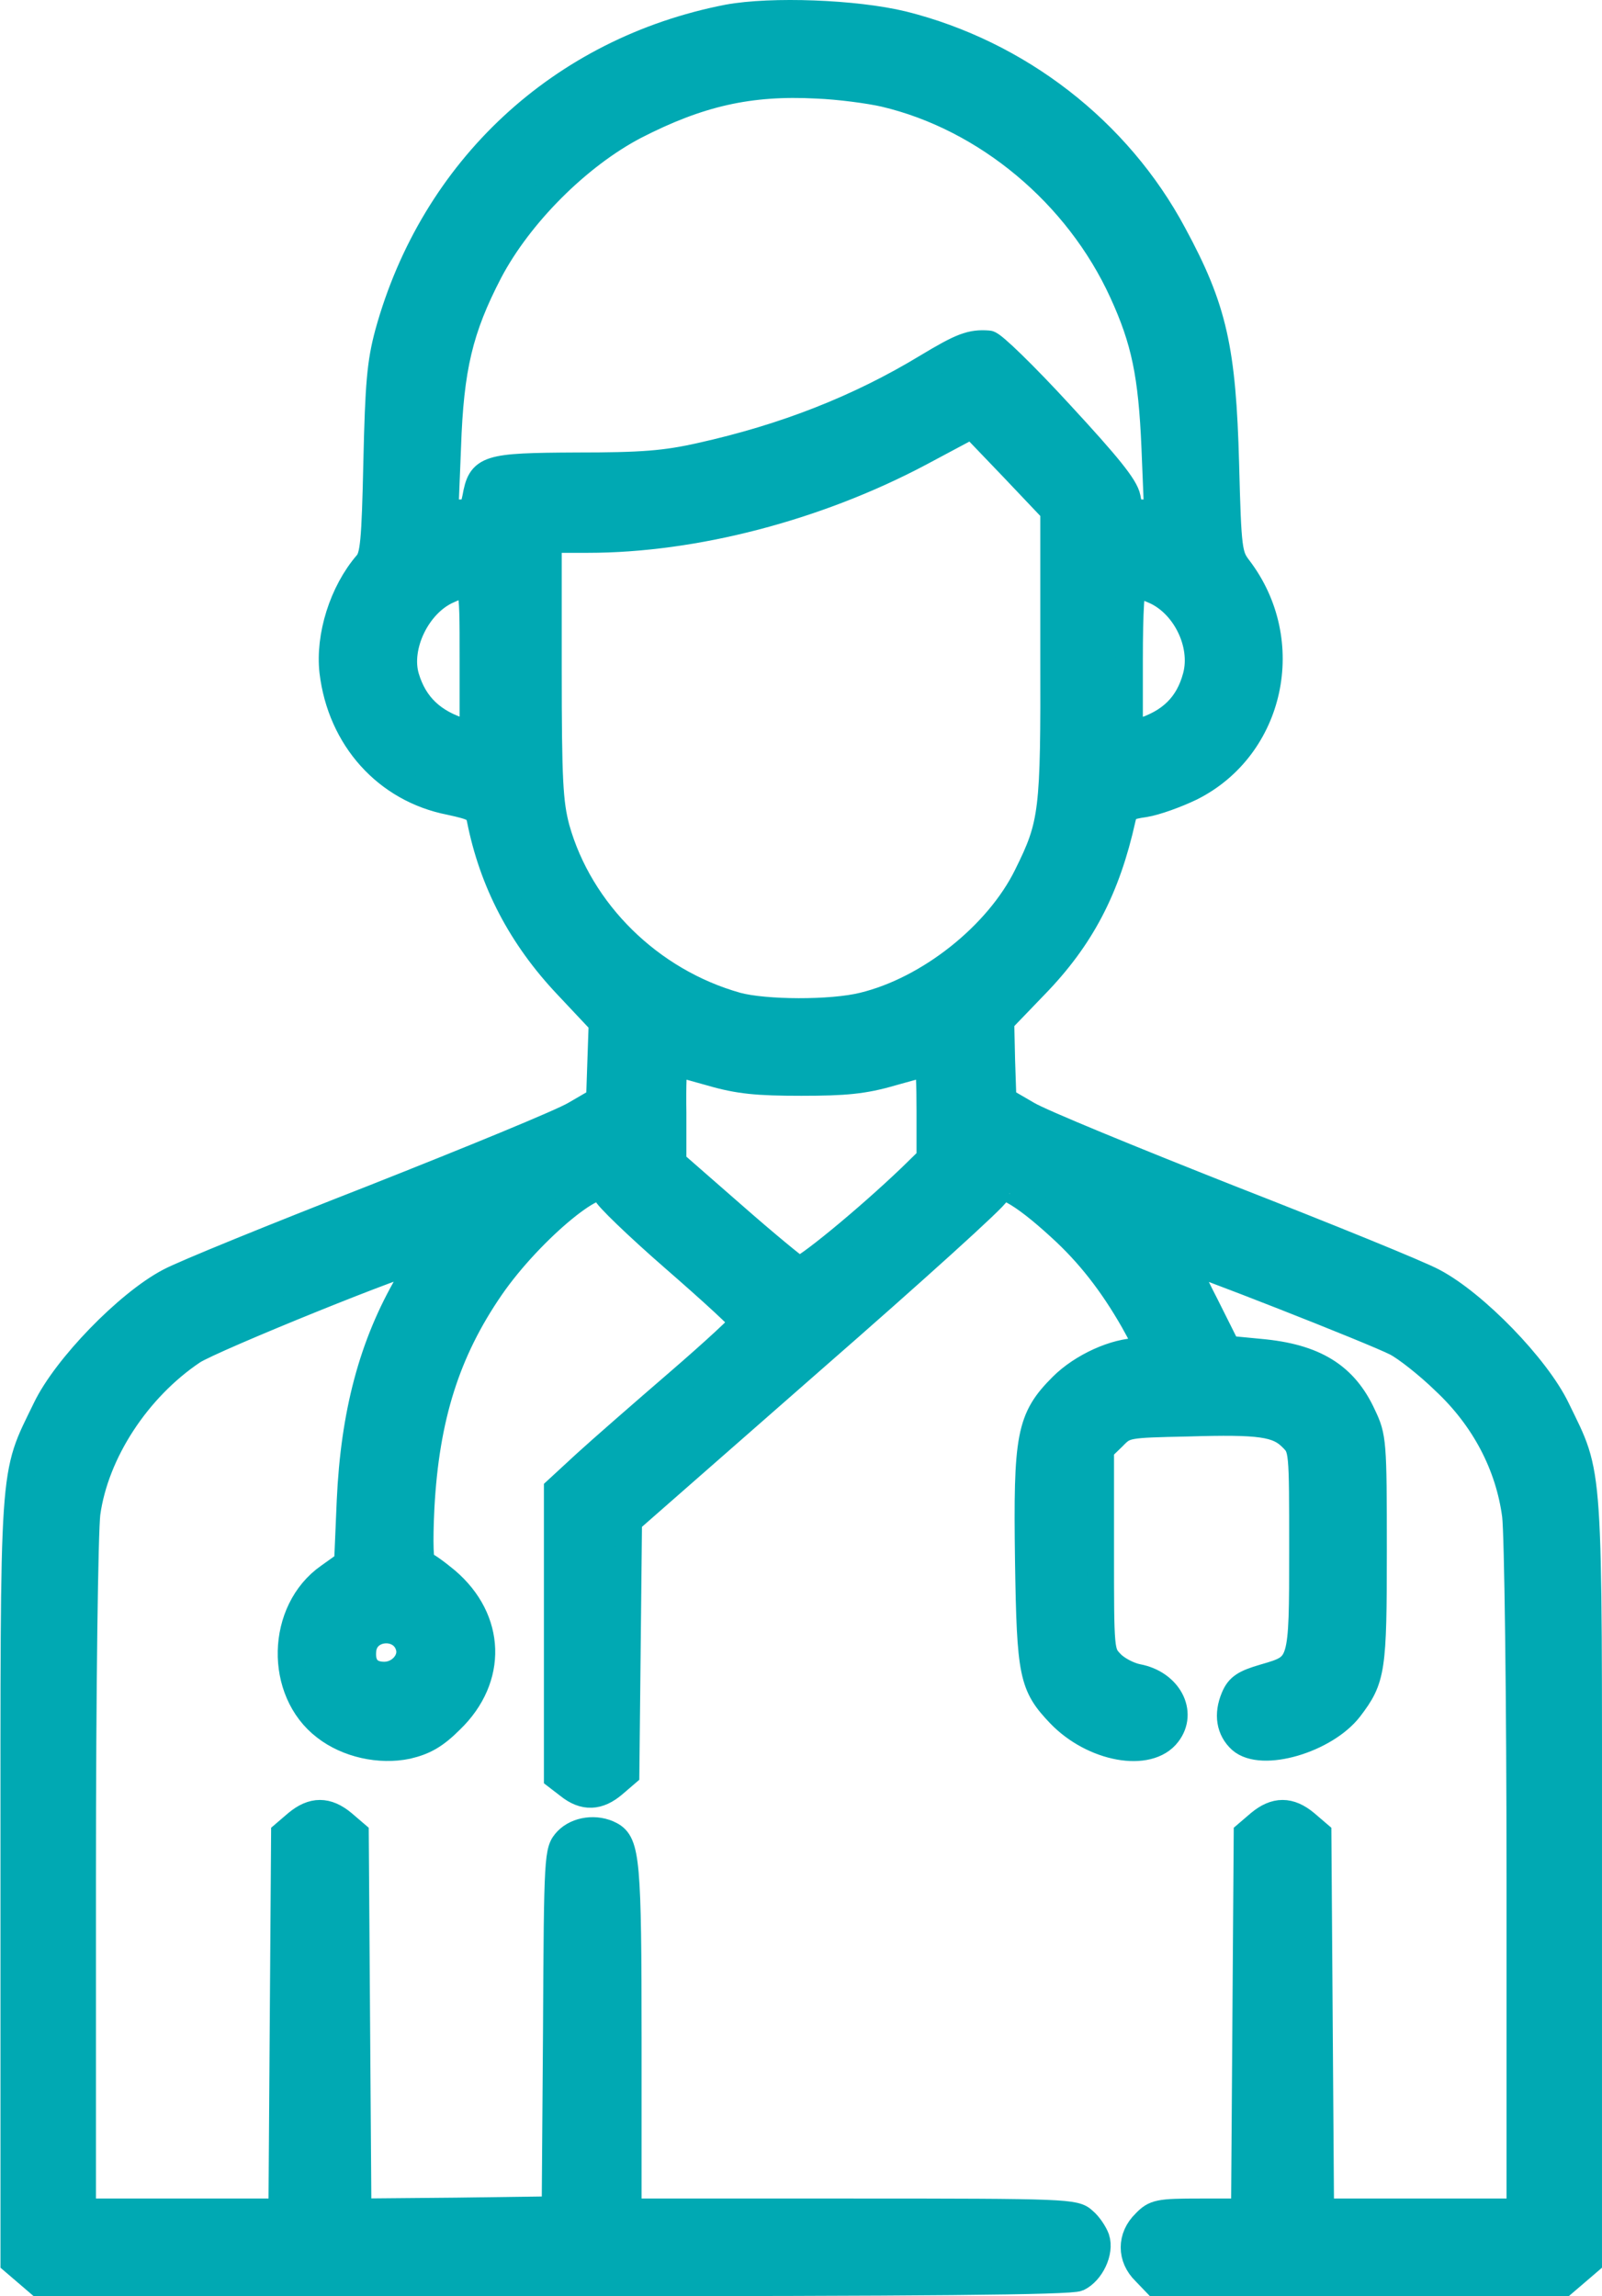 <svg width="120" height="172" viewBox="0 0 120 172" fill="none" xmlns="http://www.w3.org/2000/svg">
<path d="M54.535 1.333C42.041 3.759 32.471 12.664 29.082 24.959C28.483 27.185 28.351 28.78 28.218 34.595C28.085 40.576 27.985 41.673 27.487 42.238C25.659 44.364 24.629 47.654 24.928 50.312C25.526 55.297 28.949 59.118 33.7 60.048C35.528 60.447 35.794 60.58 35.96 61.344C36.89 66.063 39.05 70.183 42.473 73.805L45.098 76.597L44.998 79.487L44.899 82.412L43.071 83.475C42.074 84.073 35.262 86.864 27.952 89.755C20.642 92.613 13.763 95.404 12.666 96.002C9.576 97.63 4.924 102.415 3.429 105.539C0.903 110.756 1.036 108.995 1.036 140.861V169.405L1.967 170.203L2.897 171H41.41C69.322 171 80.154 170.9 80.753 170.634C81.716 170.169 82.447 168.674 82.115 167.677C81.982 167.312 81.583 166.68 81.185 166.348C80.52 165.717 79.955 165.683 63.773 165.683H47.059V152.757C47.059 139.466 46.926 138.07 45.729 137.439C44.666 136.874 43.237 137.073 42.473 137.871C41.775 138.635 41.742 138.801 41.675 152.093L41.576 165.517L34.199 165.617L26.822 165.683L26.722 151.528L26.623 137.372L25.692 136.575C24.496 135.578 23.433 135.578 22.236 136.575L21.306 137.372L21.206 151.528L21.107 165.683H13.663H6.187V140.662C6.187 126.207 6.353 114.71 6.519 113.348C7.15 108.795 10.274 104.01 14.428 101.219C15.89 100.256 31.075 94.108 31.374 94.374C31.441 94.474 31.109 95.238 30.61 96.069C27.885 100.721 26.523 105.871 26.224 112.417L26.024 117.103L24.629 118.099C20.974 120.658 20.841 126.673 24.363 129.364C26.024 130.66 28.45 131.192 30.511 130.76C31.773 130.461 32.571 130.029 33.767 128.832C36.99 125.709 36.857 121.323 33.435 118.399C32.637 117.734 31.84 117.169 31.674 117.169C31.474 117.169 31.408 115.607 31.541 112.916C31.906 106.137 33.468 101.219 36.758 96.434C39.781 92.048 45.397 87.462 45.397 89.356C45.397 89.589 47.69 91.815 50.514 94.274C53.339 96.733 55.665 98.86 55.665 99.059C55.665 99.225 53.472 101.252 50.813 103.545C48.155 105.838 45.032 108.563 43.868 109.626L41.742 111.587V122.32V133.086L42.606 133.75C43.769 134.681 44.832 134.614 45.962 133.651L46.892 132.853L46.992 123.383L47.092 113.913L60.849 101.851C68.425 95.238 74.638 89.622 74.638 89.356C74.638 88.26 76.499 89.257 79.424 91.948C81.583 93.909 83.311 96.135 84.906 98.926C86.103 101.086 86.136 101.219 85.338 101.219C83.544 101.219 81.052 102.349 79.556 103.844C77.131 106.27 76.898 107.566 77.031 116.936C77.164 125.443 77.33 126.241 79.39 128.4C81.882 130.992 86.036 131.757 87.465 129.863C88.694 128.268 87.531 126.074 85.205 125.642C84.541 125.51 83.644 125.044 83.212 124.579C82.447 123.782 82.447 123.682 82.447 116.139V108.53L83.378 107.632C84.275 106.702 84.375 106.702 88.96 106.602C94.443 106.436 95.706 106.635 96.769 107.699C97.567 108.496 97.567 108.53 97.567 116.073C97.567 124.845 97.567 124.812 94.709 125.642C93.213 126.074 92.781 126.373 92.449 127.171C91.918 128.434 92.117 129.563 92.948 130.328C94.51 131.723 99.261 130.328 101.089 127.968C102.783 125.742 102.883 125.111 102.883 116.106C102.883 107.998 102.85 107.632 102.086 106.037C100.723 103.047 98.464 101.651 94.376 101.286L91.951 101.053L90.289 97.73C89.359 95.936 88.661 94.374 88.728 94.341C88.861 94.208 102.95 99.724 104.611 100.588C105.309 100.953 106.937 102.216 108.2 103.446C111.19 106.237 113.018 109.759 113.516 113.514C113.683 114.876 113.849 127.138 113.849 140.828V165.683H106.372H98.929L98.829 151.528L98.73 137.372L97.799 136.575C96.603 135.578 95.54 135.578 94.343 136.575L93.413 137.372L93.313 151.528L93.213 165.683H89.891C86.8 165.683 86.501 165.75 85.77 166.514C84.674 167.577 84.674 169.106 85.77 170.169L86.568 171H101.853H117.138L118.069 170.203L118.999 169.405V140.861C118.999 108.995 119.132 110.756 116.607 105.539C115.111 102.415 110.459 97.63 107.369 96.002C106.273 95.404 99.394 92.613 92.084 89.755C84.773 86.864 77.961 84.073 76.965 83.475L75.137 82.412L75.037 79.421L74.971 76.464L77.529 73.805C80.985 70.25 82.912 66.561 84.076 61.311C84.242 60.547 84.507 60.381 85.737 60.215C86.568 60.082 88.129 59.517 89.226 58.985C95.24 55.961 96.968 48.053 92.781 42.57C92.05 41.606 91.984 41.241 91.818 34.761C91.585 26.155 90.921 23.131 87.897 17.549C83.743 9.773 76.267 3.991 67.627 1.831C64.072 0.967 57.791 0.735 54.535 1.333ZM66.265 7.015C73.874 8.809 80.719 14.525 84.076 21.868C85.737 25.49 86.269 28.049 86.501 33.498L86.701 38.416H85.671C84.773 38.416 84.607 38.283 84.441 37.287C84.275 36.456 83.012 34.894 79.39 30.973C76.765 28.115 74.34 25.756 74.04 25.756C72.745 25.657 72.047 25.922 69.455 27.484C64.304 30.608 58.755 32.767 52.475 34.163C49.816 34.761 48.089 34.894 43.204 34.894C36.425 34.927 36.026 35.06 35.628 37.287C35.428 38.283 35.262 38.416 34.365 38.416H33.335L33.534 33.498C33.734 27.55 34.431 24.626 36.658 20.34C38.917 16.053 43.304 11.667 47.557 9.441C52.342 6.982 56.13 6.118 61.181 6.384C62.842 6.45 65.102 6.749 66.265 7.015ZM78.925 49.05C78.958 60.879 78.859 61.71 76.931 65.598C74.738 70.05 69.588 74.138 64.67 75.334C62.277 75.932 57.293 75.899 55.2 75.334C48.687 73.506 43.437 68.323 41.675 62.042C41.177 60.148 41.077 58.52 41.077 50.146V40.41H44.035C52.01 40.41 61.181 38.018 68.89 33.931L72.811 31.837L75.868 35.027L78.925 38.25V49.05ZM35.428 49.415V55.064L34.697 54.831C32.404 54.134 31.042 52.838 30.411 50.744C29.713 48.418 31.275 45.195 33.601 44.198C35.462 43.367 35.428 43.268 35.428 49.415ZM86.368 44.198C88.728 45.162 90.256 48.219 89.592 50.678C89.027 52.805 87.698 54.134 85.371 54.831L84.607 55.064V49.415C84.607 45.727 84.74 43.733 84.939 43.733C85.139 43.733 85.77 43.932 86.368 44.198ZM53.272 80.351C55.333 80.95 56.728 81.082 60.018 81.082C63.307 81.082 64.703 80.95 66.763 80.351C68.159 79.953 69.388 79.62 69.488 79.62C69.588 79.62 69.654 81.249 69.654 83.209V86.798L68.259 88.16C64.936 91.35 60.184 95.238 59.818 95.105C59.586 95.005 57.359 93.178 54.901 91.018L50.415 87.097V83.342C50.381 81.315 50.448 79.62 50.547 79.62C50.647 79.62 51.877 79.953 53.272 80.351ZM30.643 123.383C30.909 124.413 29.946 125.476 28.782 125.476C27.619 125.476 27.055 124.779 27.188 123.582C27.387 121.721 30.178 121.555 30.643 123.383Z" fill="#00A9B3" stroke="#00A9B3" stroke-width="2"/>
</svg>
